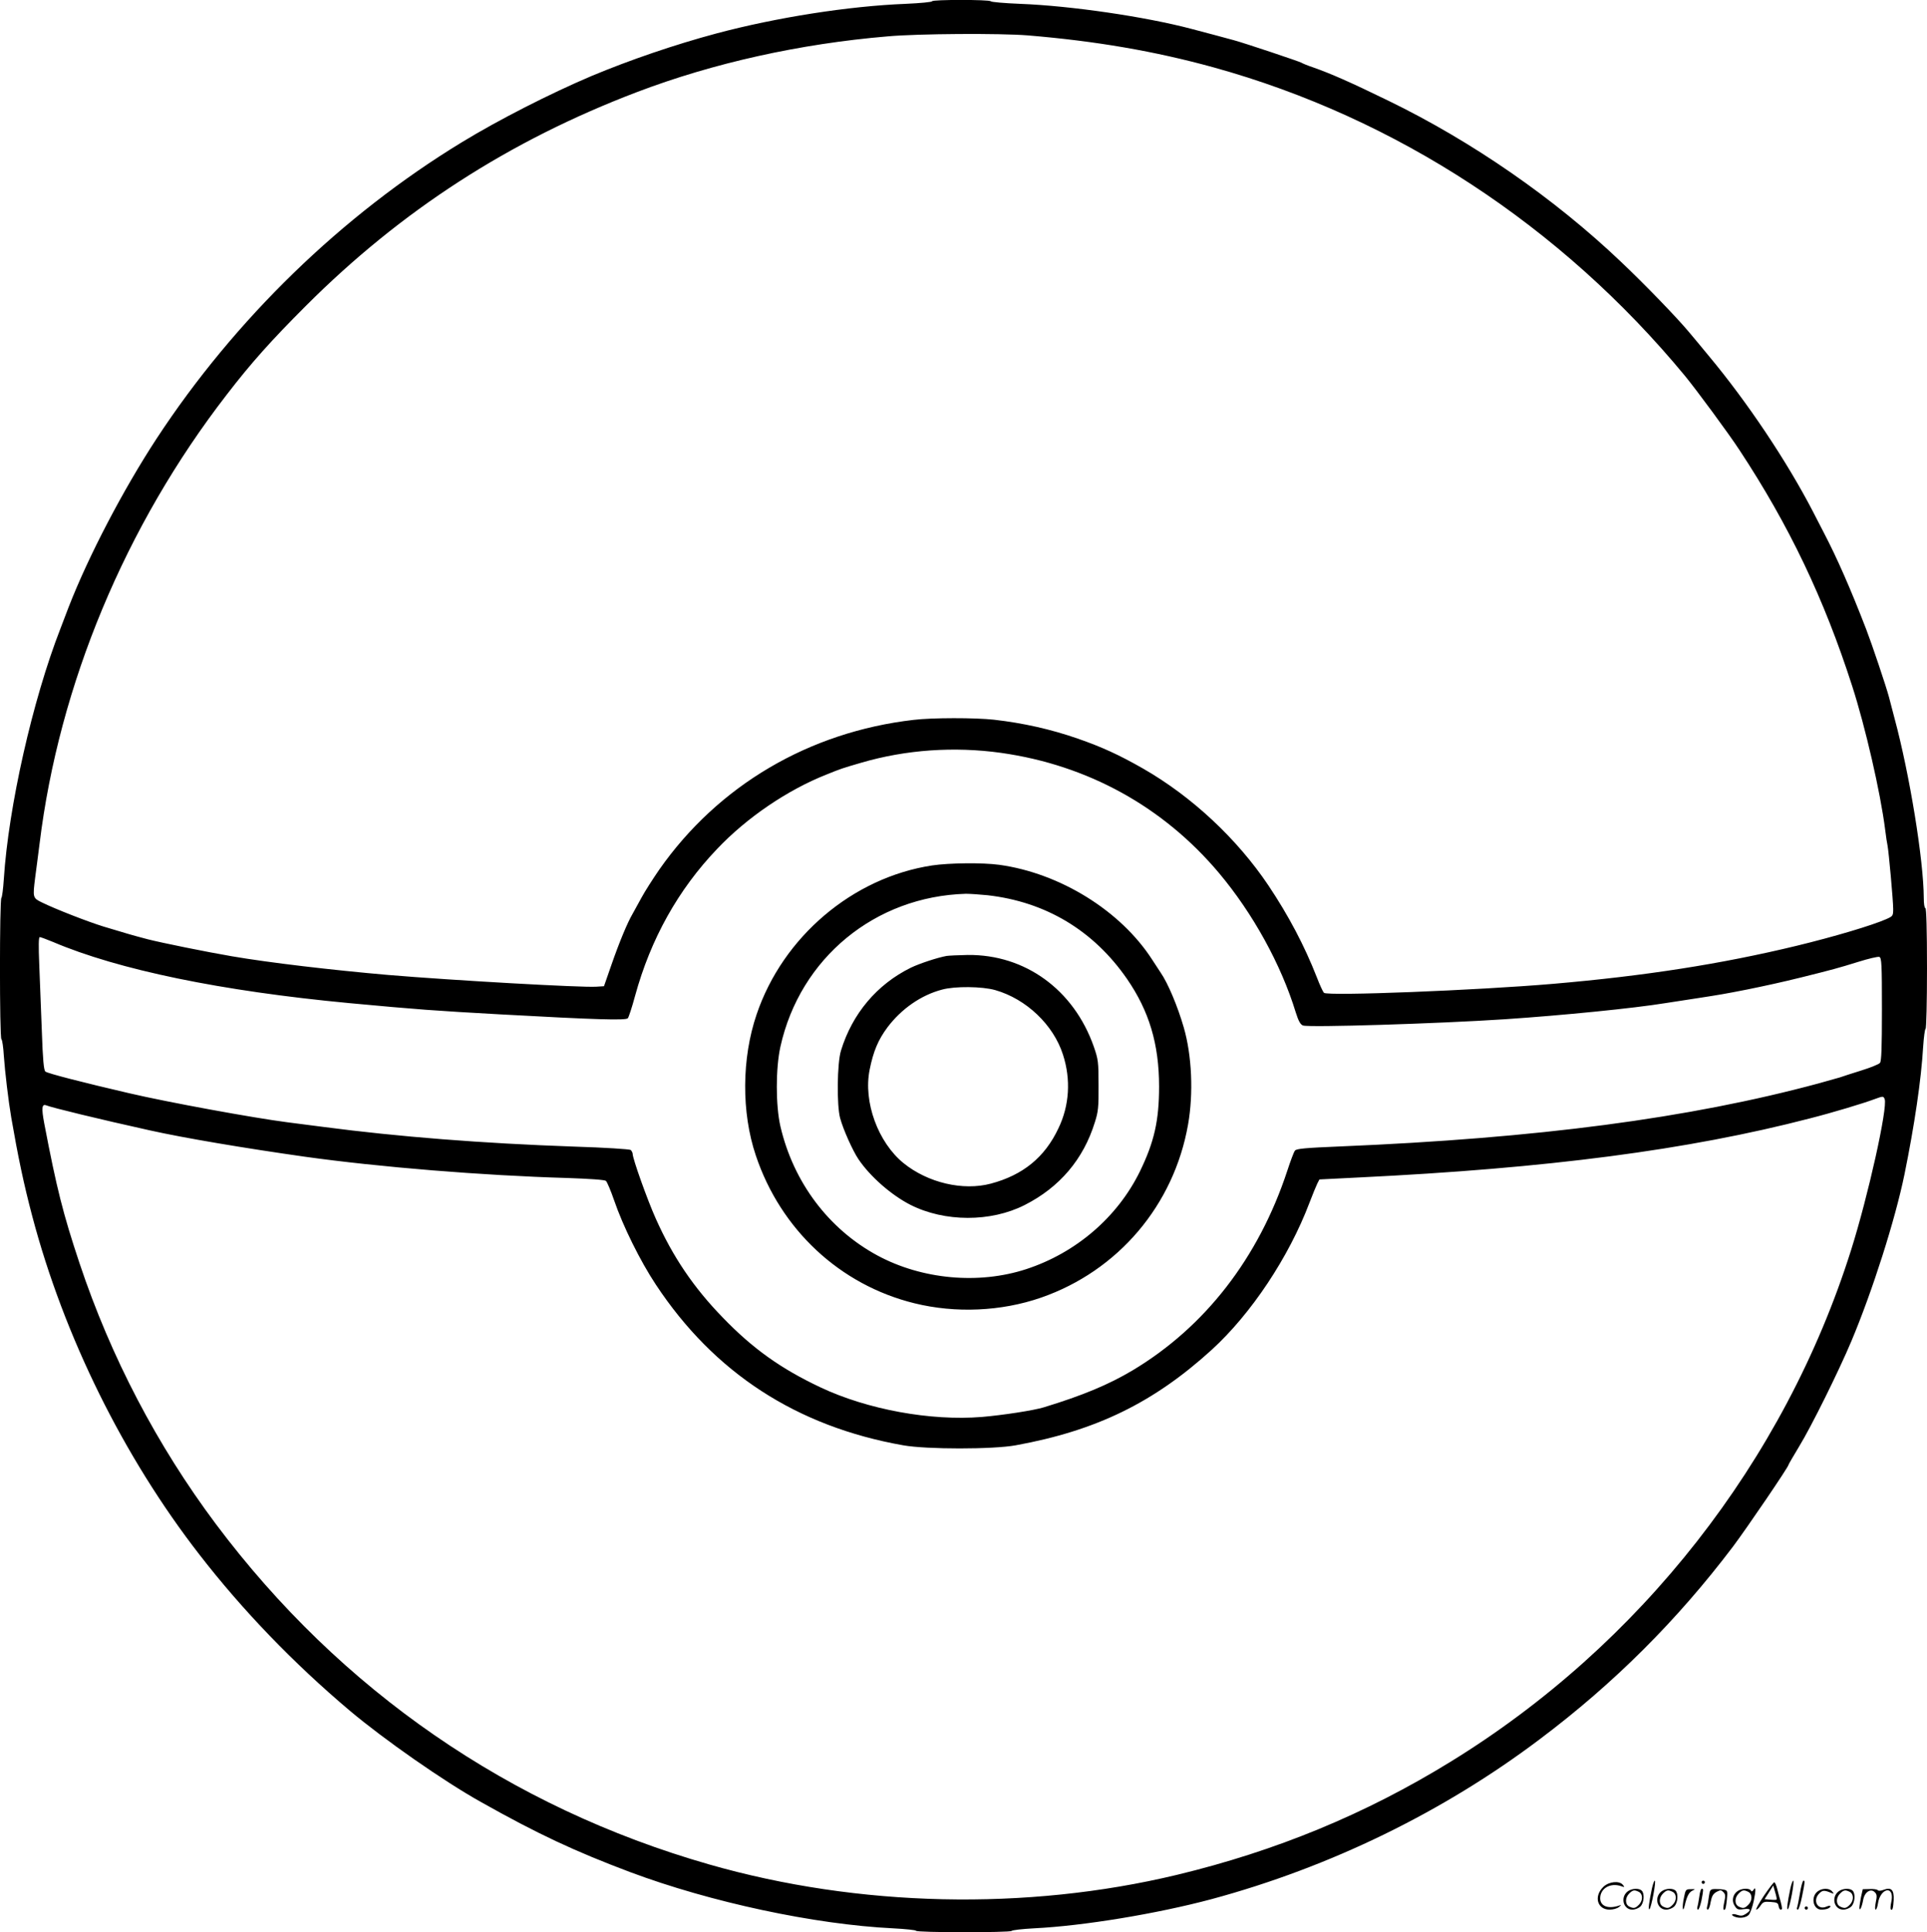 <?xml version="1.0" encoding="UTF-8"?>
<svg xmlns="http://www.w3.org/2000/svg" version="1.0" viewBox="0 0 1196.983 1199.967" preserveAspectRatio="xMidYMid meet">
  <g transform="translate(-0.017,1199.983) scale(0.1,-0.1)" fill="#000000" stroke="none">
    <path d="M5790 11992 c0 -5 -74 -12 -164 -16 -353 -14 -801 -84 -1176 -184 -258 -69 -541 -166 -775 -264 -257 -109 -577 -272 -805 -411 -746 -454 -1412 -1101 -1897 -1841 -208 -318 -423 -729 -547 -1048 -14 -38 -37 -96 -50 -131 -174 -446 -323 -1108 -352 -1556 -4 -62 -11 -114 -15 -117 -12 -7 -12 -871 0 -878 5 -3 12 -50 15 -103 7 -100 29 -284 46 -383 42 -243 78 -415 131 -615 197 -745 566 -1492 1038 -2100 268 -346 585 -675 936 -971 213 -179 581 -436 810 -564 355 -200 587 -308 930 -437 500 -187 1144 -325 1633 -349 78 -4 142 -11 142 -15 0 -12 587 -12 594 -1 3 5 65 12 138 16 309 15 766 91 1103 181 738 199 1441 542 2039 993 463 348 855 740 1201 1197 87 116 345 495 345 508 0 3 30 54 66 114 76 124 247 470 324 653 132 314 272 754 330 1036 62 304 104 588 116 792 4 61 11 112 15 112 5 0 9 169 9 375 0 243 -4 375 -10 375 -6 0 -10 28 -10 63 -1 235 -88 769 -182 1117 -11 41 -26 100 -34 130 -18 68 -107 332 -141 420 -98 254 -182 445 -263 600 -16 30 -46 89 -67 130 -163 315 -408 681 -648 969 -38 47 -94 113 -123 148 -75 90 -274 296 -422 436 -416 396 -925 748 -1445 1001 -240 117 -359 169 -470 208 -33 11 -64 24 -70 28 -10 7 -347 120 -420 140 -55 15 -170 46 -262 70 -291 77 -753 144 -1066 156 -98 4 -180 11 -183 16 -7 11 -364 11 -364 0z m595 -212 c422 -35 789 -98 1155 -199 1134 -314 2157 -984 2927 -1916 72 -88 270 -356 338 -460 308 -467 526 -924 700 -1465 82 -254 176 -662 205 -892 5 -42 12 -87 15 -100 7 -34 35 -341 35 -393 0 -43 -2 -45 -42 -63 -88 -39 -323 -109 -558 -166 -467 -113 -942 -187 -1510 -236 -478 -41 -1404 -77 -1426 -56 -6 6 -26 49 -44 96 -77 197 -176 384 -301 571 -194 289 -475 552 -779 726 -149 85 -256 134 -406 186 -167 58 -336 96 -519 117 -117 13 -385 13 -500 -1 -649 -75 -1213 -407 -1579 -929 -40 -58 -90 -136 -111 -175 -21 -38 -46 -83 -55 -100 -32 -54 -83 -177 -131 -315 l-47 -135 -48 -3 c-91 -6 -889 39 -1294 73 -345 30 -738 76 -970 116 -158 27 -433 83 -520 105 -99 26 -126 34 -275 79 -98 30 -298 108 -382 149 -60 29 -60 30 -44 158 6 40 17 134 27 208 121 988 533 1975 1162 2788 153 199 277 337 492 552 593 593 1263 1026 2057 1328 473 180 1011 300 1558 346 189 17 698 20 870 6z m-165 -4456 c537 -76 1007 -335 1353 -747 209 -249 385 -567 476 -865 17 -54 29 -75 45 -81 39 -13 832 11 1256 39 357 24 799 68 995 100 33 5 121 19 195 30 137 21 173 27 315 55 122 25 209 44 335 75 189 47 230 58 352 96 64 20 123 34 132 31 14 -6 16 -44 16 -325 0 -240 -3 -322 -12 -333 -7 -9 -60 -30 -118 -48 -58 -18 -116 -37 -130 -42 -14 -4 -74 -21 -135 -38 -802 -216 -1742 -340 -2970 -391 -217 -9 -272 -14 -281 -26 -7 -8 -28 -65 -48 -126 -178 -540 -510 -969 -961 -1239 -150 -89 -308 -155 -550 -229 -65 -20 -257 -49 -385 -60 -319 -26 -712 46 -1004 184 -244 115 -420 240 -606 433 -181 186 -311 378 -417 616 -52 116 -143 371 -143 401 0 7 -6 18 -12 24 -8 5 -158 15 -353 21 -571 20 -1090 61 -1555 122 -85 11 -186 24 -225 29 -210 27 -741 124 -985 181 -276 64 -507 123 -518 134 -10 9 -16 75 -22 251 -5 132 -12 317 -16 412 -5 118 -4 172 3 172 6 0 43 -14 82 -30 406 -173 1045 -305 1841 -380 430 -40 527 -47 940 -70 599 -33 776 -38 790 -24 5 5 26 68 45 139 97 354 268 660 510 913 185 195 437 366 680 462 89 36 95 38 215 73 277 81 577 102 870 61z m5487 -2150 c20 -52 -103 -604 -209 -939 -413 -1309 -1309 -2453 -2490 -3178 -525 -323 -1082 -553 -1698 -701 -935 -224 -1977 -201 -2905 65 -1237 354 -2289 1080 -3064 2114 -365 488 -652 1036 -847 1620 -102 306 -142 465 -219 868 -18 96 -15 123 13 112 34 -14 330 -86 642 -155 215 -48 591 -111 965 -164 458 -64 1103 -117 1630 -132 138 -5 231 -11 239 -18 7 -6 30 -60 51 -121 54 -158 162 -377 259 -523 362 -548 874 -881 1536 -998 145 -26 559 -26 700 0 501 91 858 266 1218 594 244 223 478 574 606 912 20 52 42 106 49 120 l13 25 239 12 c1180 57 2052 171 2807 367 142 36 334 94 403 120 52 19 54 19 62 0z M5790 6625 c-493 -75 -927 -443 -1090 -925 -93 -273 -95 -609 -5 -876 154 -460 522 -804 985 -918 255 -63 539 -51 787 35 478 166 825 574 913 1075 34 193 24 429 -27 604 -38 131 -98 274 -143 339 -9 14 -33 51 -53 81 -195 303 -572 537 -950 589 -102 14 -310 12 -417 -4z m345 -185 c361 -41 658 -219 866 -520 137 -199 199 -404 199 -668 0 -211 -30 -344 -119 -527 -139 -284 -397 -506 -706 -607 -296 -97 -649 -64 -925 85 -303 164 -521 454 -602 801 -30 129 -30 362 0 496 122 550 588 933 1152 949 25 0 86 -4 135 -9z M5880 6063 c-56 -10 -168 -47 -222 -73 -211 -104 -364 -286 -434 -515 -24 -76 -27 -342 -5 -420 19 -70 78 -202 114 -255 73 -108 205 -223 323 -283 212 -107 498 -108 709 -1 217 110 365 284 436 514 21 65 24 95 23 230 0 146 -2 160 -30 241 -124 352 -426 572 -783 568 -58 -1 -117 -4 -131 -6z m302 -212 c193 -55 362 -216 421 -401 50 -154 40 -316 -28 -457 -85 -181 -221 -291 -420 -344 -173 -46 -391 5 -542 127 -159 129 -251 381 -211 580 23 115 53 186 111 264 87 115 209 200 339 234 80 22 249 20 330 -3z M10261 270 c-18 -85 -24 -135 -15 -127 12 11 43 177 33 177 -4 0 -12 -22 -18 -50z M10570 310 c0 -5 5 -10 10 -10 6 0 10 5 10 10 0 6 -4 10 -10 10 -5 0 -10 -4 -10 -10z M11121 270 c-18 -85 -24 -135 -15 -127 12 11 43 177 33 177 -4 0 -12 -22 -18 -50z M11181 243 c-7 -42 -15 -82 -18 -90 -3 -7 -1 -13 5 -13 5 0 17 37 26 83 19 95 19 97 8 97 -4 0 -14 -34 -21 -77z M9961 283 c-63 -59 -40 -143 38 -143 20 0 46 7 57 16 18 14 18 15 -6 7 -64 -19 -110 0 -110 48 0 61 63 98 130 75 22 -8 23 -7 11 8 -22 27 -85 21 -120 -11z M10956 225 c-31 -47 -52 -85 -46 -85 5 0 17 11 26 25 15 23 23 26 63 23 39 -3 46 -6 49 -25 2 -13 8 -23 13 -23 11 0 11 6 0 50 -6 19 -15 54 -21 78 -6 23 -14 42 -19 42 -4 0 -33 -38 -65 -85z m80 -22 c-2 -3 -20 -3 -40 -1 l-35 3 27 42 27 43 12 -42 c7 -23 11 -43 9 -45z M10113 255 c-50 -35 -31 -115 27 -115 17 0 39 9 50 20 22 22 27 79 8 98 -16 16 -59 15 -85 -3z m68 -5 c25 -14 25 -54 -1 -80 -23 -23 -33 -24 -61 -10 -25 14 -25 54 1 80 23 23 33 24 61 10z M10323 255 c-50 -35 -31 -115 27 -115 17 0 39 9 50 20 22 22 27 79 8 98 -16 16 -59 15 -85 -3z m68 -5 c25 -14 25 -54 -1 -80 -23 -23 -33 -24 -61 -10 -25 14 -25 54 1 80 23 23 33 24 61 10z M10460 213 c-12 -56 -8 -100 5 -48 13 57 26 83 48 93 20 9 19 10 -10 9 -31 0 -33 -2 -43 -54z M10556 223 c-4 -27 -9 -56 -12 -65 -3 -10 -1 -18 4 -18 5 0 14 26 21 57 13 68 13 73 2 73 -5 0 -12 -21 -15 -47z M10615 221 c-3 -25 -8 -54 -11 -63 -3 -10 -1 -18 4 -18 6 0 14 21 18 47 7 36 15 51 36 63 25 13 29 13 43 -1 13 -13 14 -24 6 -60 -9 -41 -8 -59 5 -47 3 3 8 31 11 61 5 53 4 56 -18 61 -13 3 -38 4 -56 4 -29 -1 -32 -4 -38 -47z M10793 255 c-30 -21 -38 -62 -17 -92 14 -22 21 -25 55 -20 45 6 50 -5 14 -29 -20 -13 -31 -14 -55 -6 -30 11 -44 -1 -14 -12 30 -12 71 -6 87 12 9 10 23 49 31 87 14 68 13 93 -3 66 -6 -9 -11 -10 -15 -2 -10 16 -58 14 -83 -4z m68 -5 c25 -14 25 -54 -1 -80 -23 -23 -33 -24 -61 -10 -25 14 -25 54 1 80 23 23 33 24 61 10z M11293 255 c-47 -33 -32 -115 21 -115 31 0 56 10 56 21 0 5 -11 4 -24 -2 -55 -25 -89 38 -45 82 20 20 31 21 74 3 18 -7 18 -6 6 9 -17 21 -59 22 -88 2z M11423 255 c-50 -35 -31 -115 27 -115 17 0 39 9 50 20 22 22 27 79 8 98 -16 16 -59 15 -85 -3z m68 -5 c25 -14 25 -54 -1 -80 -23 -23 -33 -24 -61 -10 -25 14 -25 54 1 80 23 23 33 24 61 10z M11560 218 c-5 -27 -10 -57 -10 -66 1 -27 16 5 24 51 9 47 47 71 72 45 13 -13 14 -24 6 -62 -5 -25 -6 -46 -1 -46 5 0 12 19 15 42 7 43 33 78 59 78 23 0 33 -29 23 -73 -5 -22 -6 -42 -3 -45 10 -11 15 6 18 58 3 64 -15 81 -63 63 -18 -7 -32 -7 -36 -2 -3 5 -25 8 -49 7 l-44 -1 -11 -49z M11210 150 c0 -5 5 -10 10 -10 6 0 10 5 10 10 0 6 -4 10 -10 10 -5 0 -10 -4 -10 -10z"></path>
  </g>
</svg>
